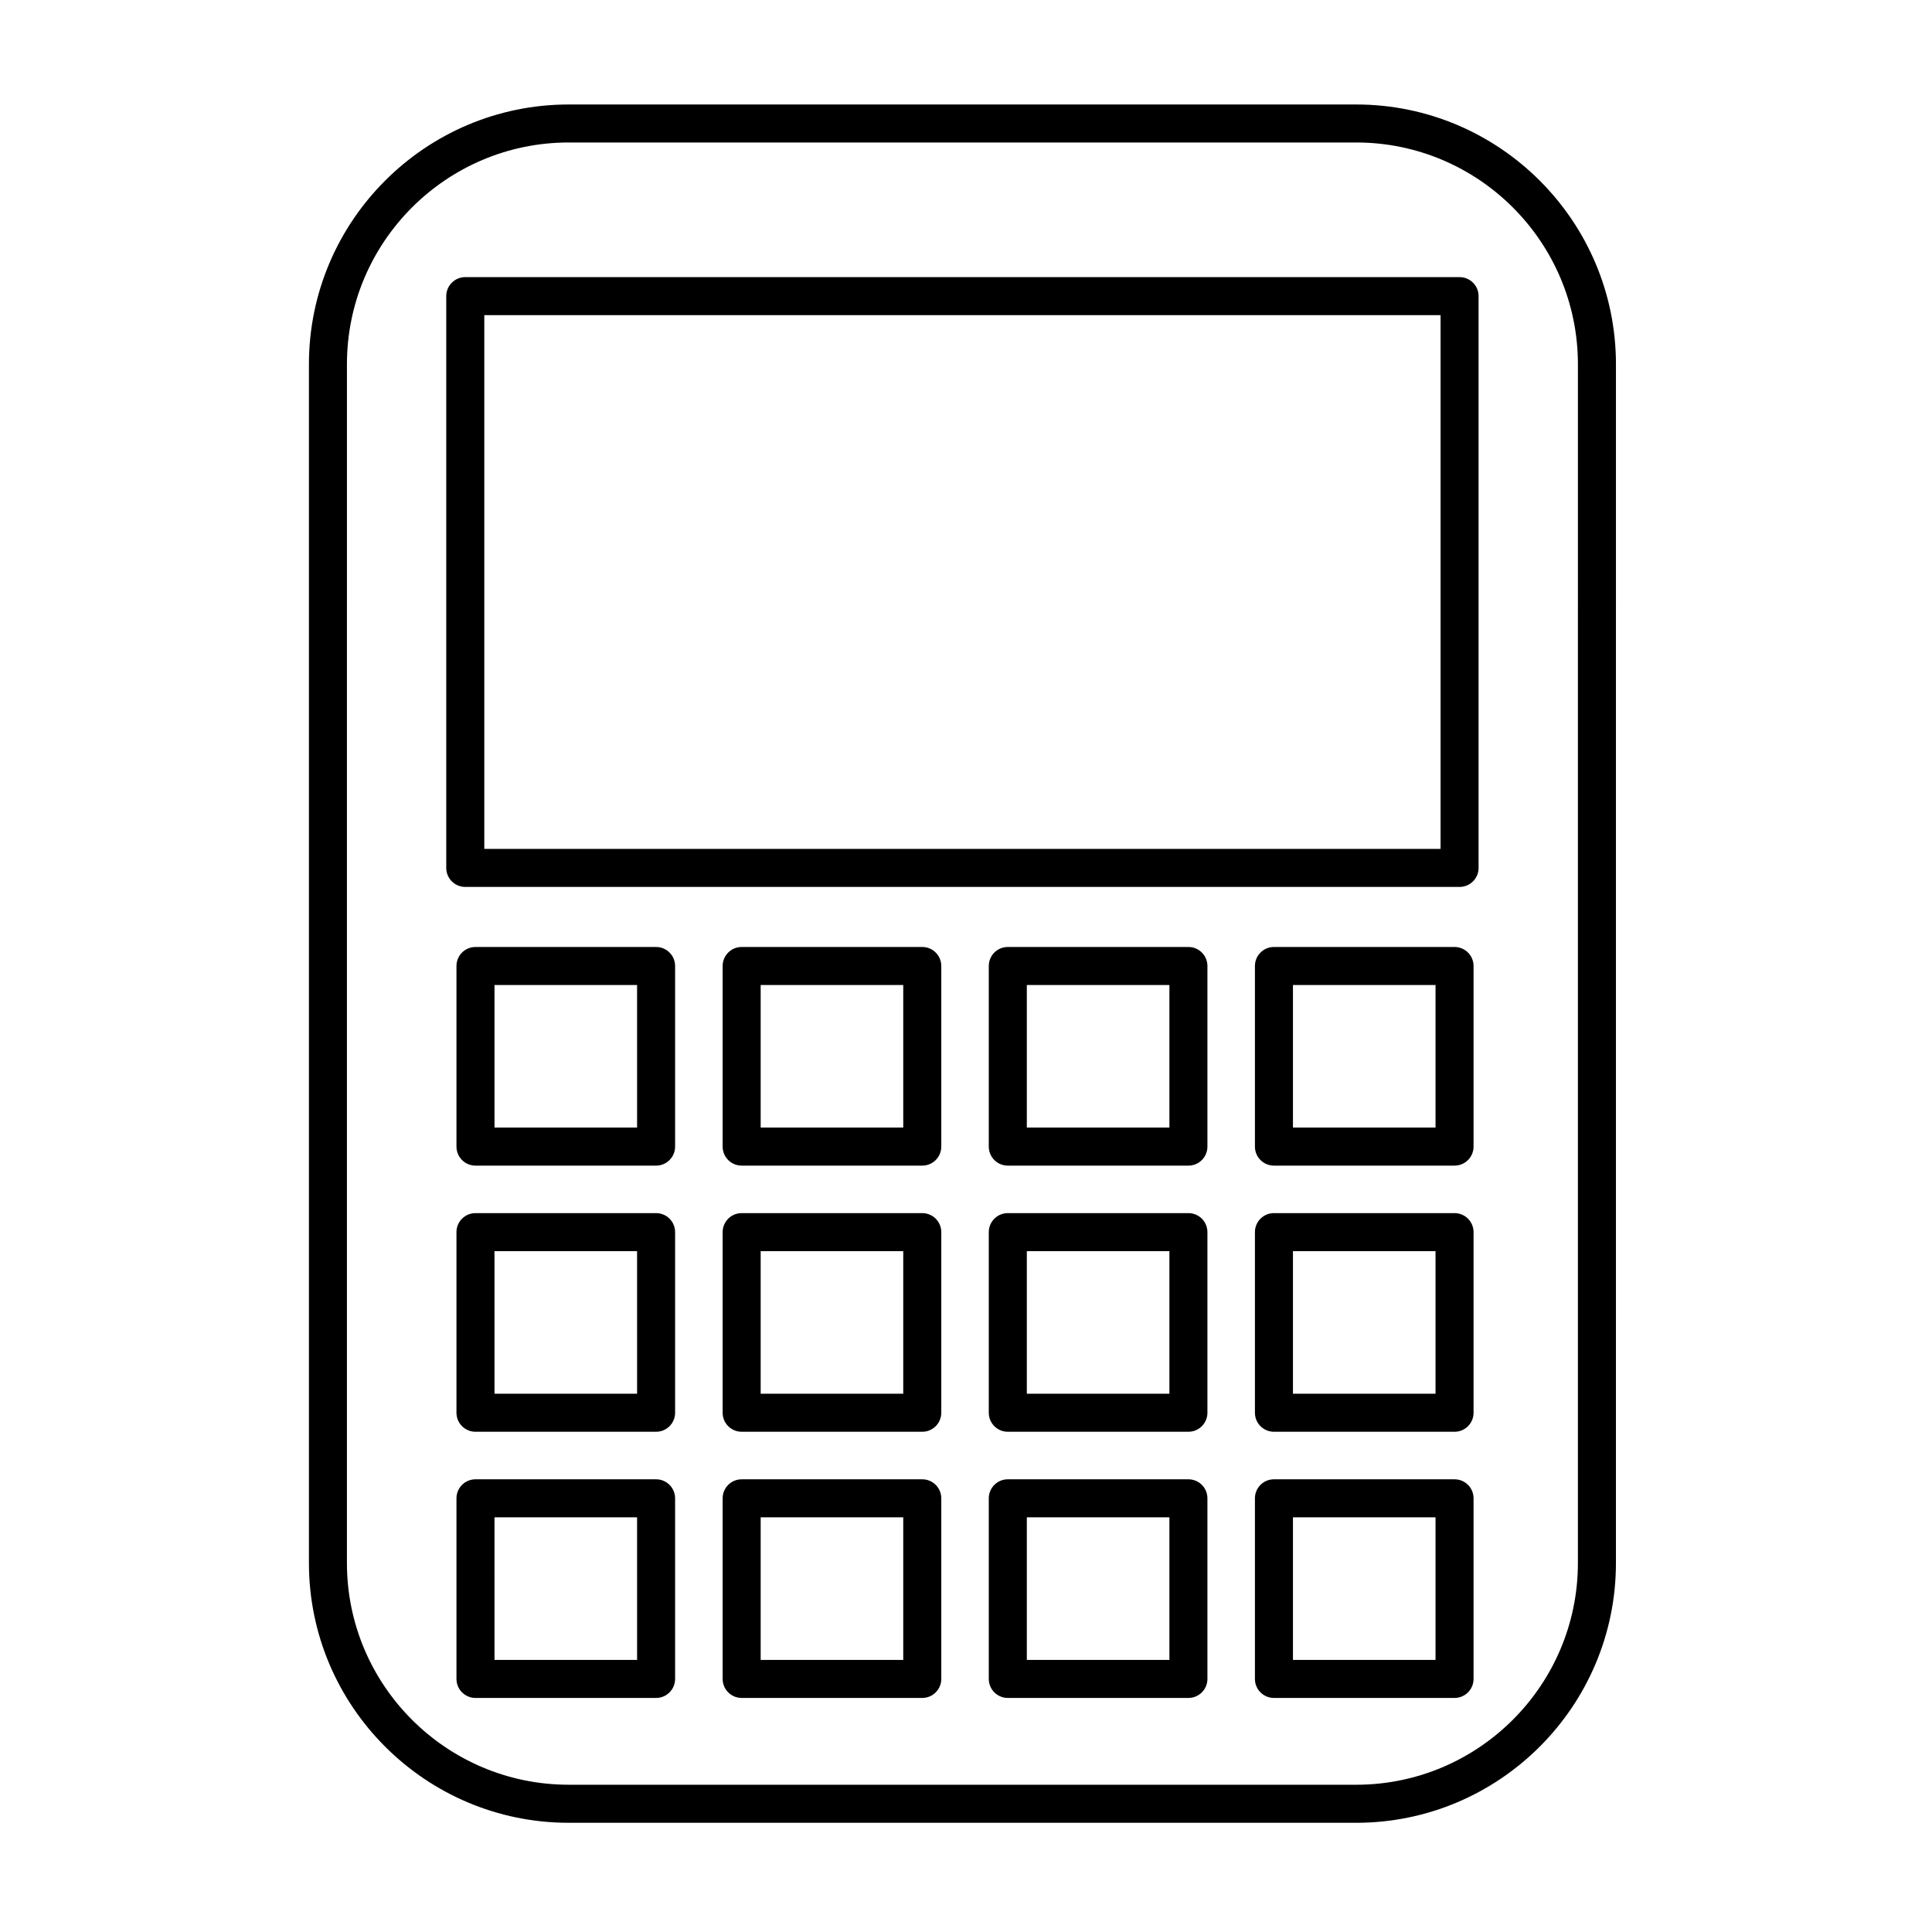 <?xml version="1.0" encoding="UTF-8"?>
<!-- Uploaded to: SVG Repo, www.svgrepo.com, Generator: SVG Repo Mixer Tools -->
<svg fill="#000000" width="800px" height="800px" version="1.1" viewBox="144 144 512 512" xmlns="http://www.w3.org/2000/svg">
 <g>
  <path d="m503.39 171.69h-208.68c-37.957 0-68.84 30.883-68.84 68.84v317.69c0 37.957 30.883 68.84 68.84 68.84h208.69c37.957 0 68.84-30.883 68.84-68.84l0.004-317.69c0-37.957-30.887-68.84-68.848-68.84zm58.77 386.52c0 32.406-26.359 58.766-58.766 58.766l-208.69-0.004c-32.406 0-58.766-26.359-58.766-58.766l0.004-317.68c0-32.406 26.359-58.766 58.766-58.766h208.69c32.406 0 58.766 26.359 58.766 58.766z"/>
  <path d="m530.8 217.44h-263.5c-2.781 0-5.039 2.258-5.039 5.039v151.53c0 2.781 2.258 5.039 5.039 5.039h263.5c2.785 0 5.039-2.258 5.039-5.039v-151.53c0-2.785-2.25-5.039-5.039-5.039zm-5.035 151.53h-253.42v-141.45h253.42z"/>
  <path d="m317.87 394.96h-47.863c-2.781 0-5.039 2.258-5.039 5.039v47.863c0 2.785 2.258 5.039 5.039 5.039h47.863c2.781 0 5.039-2.254 5.039-5.039v-47.863c0-2.781-2.258-5.039-5.039-5.039zm-5.035 47.863h-37.785l-0.004-37.789h37.785z"/>
  <path d="m388.41 394.96h-47.863c-2.781 0-5.039 2.258-5.039 5.039v47.863c0 2.785 2.258 5.039 5.039 5.039h47.863c2.781 0 5.039-2.254 5.039-5.039v-47.863c0-2.781-2.258-5.039-5.039-5.039zm-5.039 47.863h-37.785v-37.789h37.785z"/>
  <path d="m458.94 394.96h-47.863c-2.785 0-5.039 2.258-5.039 5.039v47.863c0 2.785 2.254 5.039 5.039 5.039h47.863c2.785 0 5.039-2.254 5.039-5.039v-47.863c0-2.781-2.25-5.039-5.039-5.039zm-5.035 47.863h-37.785v-37.789h37.785z"/>
  <path d="m529.47 394.96h-47.863c-2.785 0-5.039 2.258-5.039 5.039v47.863c0 2.785 2.254 5.039 5.039 5.039h47.863c2.785 0 5.039-2.254 5.039-5.039v-47.863c0-2.781-2.254-5.039-5.039-5.039zm-5.039 47.863h-37.785v-37.789h37.785z"/>
  <path d="m317.87 465.49h-47.863c-2.781 0-5.039 2.254-5.039 5.039v47.863c0 2.785 2.258 5.039 5.039 5.039h47.863c2.781 0 5.039-2.254 5.039-5.039v-47.863c0-2.785-2.258-5.039-5.039-5.039zm-5.035 47.863h-37.785l-0.004-37.785h37.785z"/>
  <path d="m388.41 465.49h-47.863c-2.781 0-5.039 2.254-5.039 5.039v47.863c0 2.785 2.258 5.039 5.039 5.039h47.863c2.781 0 5.039-2.254 5.039-5.039v-47.863c0-2.785-2.258-5.039-5.039-5.039zm-5.039 47.863h-37.785v-37.785h37.785z"/>
  <path d="m458.94 465.49h-47.863c-2.785 0-5.039 2.254-5.039 5.039v47.863c0 2.785 2.254 5.039 5.039 5.039h47.863c2.785 0 5.039-2.254 5.039-5.039v-47.863c0-2.785-2.25-5.039-5.039-5.039zm-5.035 47.863h-37.785v-37.785h37.785z"/>
  <path d="m529.47 465.49h-47.863c-2.785 0-5.039 2.254-5.039 5.039v47.863c0 2.785 2.254 5.039 5.039 5.039h47.863c2.785 0 5.039-2.254 5.039-5.039v-47.863c0-2.785-2.254-5.039-5.039-5.039zm-5.039 47.863h-37.785v-37.785h37.785z"/>
  <path d="m317.87 536.03h-47.863c-2.781 0-5.039 2.254-5.039 5.039v47.863c0 2.785 2.258 5.039 5.039 5.039h47.863c2.781 0 5.039-2.254 5.039-5.039v-47.863c0-2.789-2.258-5.039-5.039-5.039zm-5.035 47.863h-37.785l-0.004-37.789h37.785z"/>
  <path d="m388.41 536.03h-47.863c-2.781 0-5.039 2.254-5.039 5.039v47.863c0 2.785 2.258 5.039 5.039 5.039h47.863c2.781 0 5.039-2.254 5.039-5.039v-47.863c0-2.789-2.258-5.039-5.039-5.039zm-5.039 47.863h-37.785v-37.789h37.785z"/>
  <path d="m458.94 536.03h-47.863c-2.785 0-5.039 2.254-5.039 5.039v47.863c0 2.785 2.254 5.039 5.039 5.039h47.863c2.785 0 5.039-2.254 5.039-5.039v-47.863c0-2.789-2.25-5.039-5.039-5.039zm-5.035 47.863h-37.785v-37.789h37.785z"/>
  <path d="m529.47 536.03h-47.863c-2.785 0-5.039 2.254-5.039 5.039v47.863c0 2.785 2.254 5.039 5.039 5.039h47.863c2.785 0 5.039-2.254 5.039-5.039v-47.863c0-2.789-2.254-5.039-5.039-5.039zm-5.039 47.863h-37.785v-37.789h37.785z"/>
 </g>
</svg>